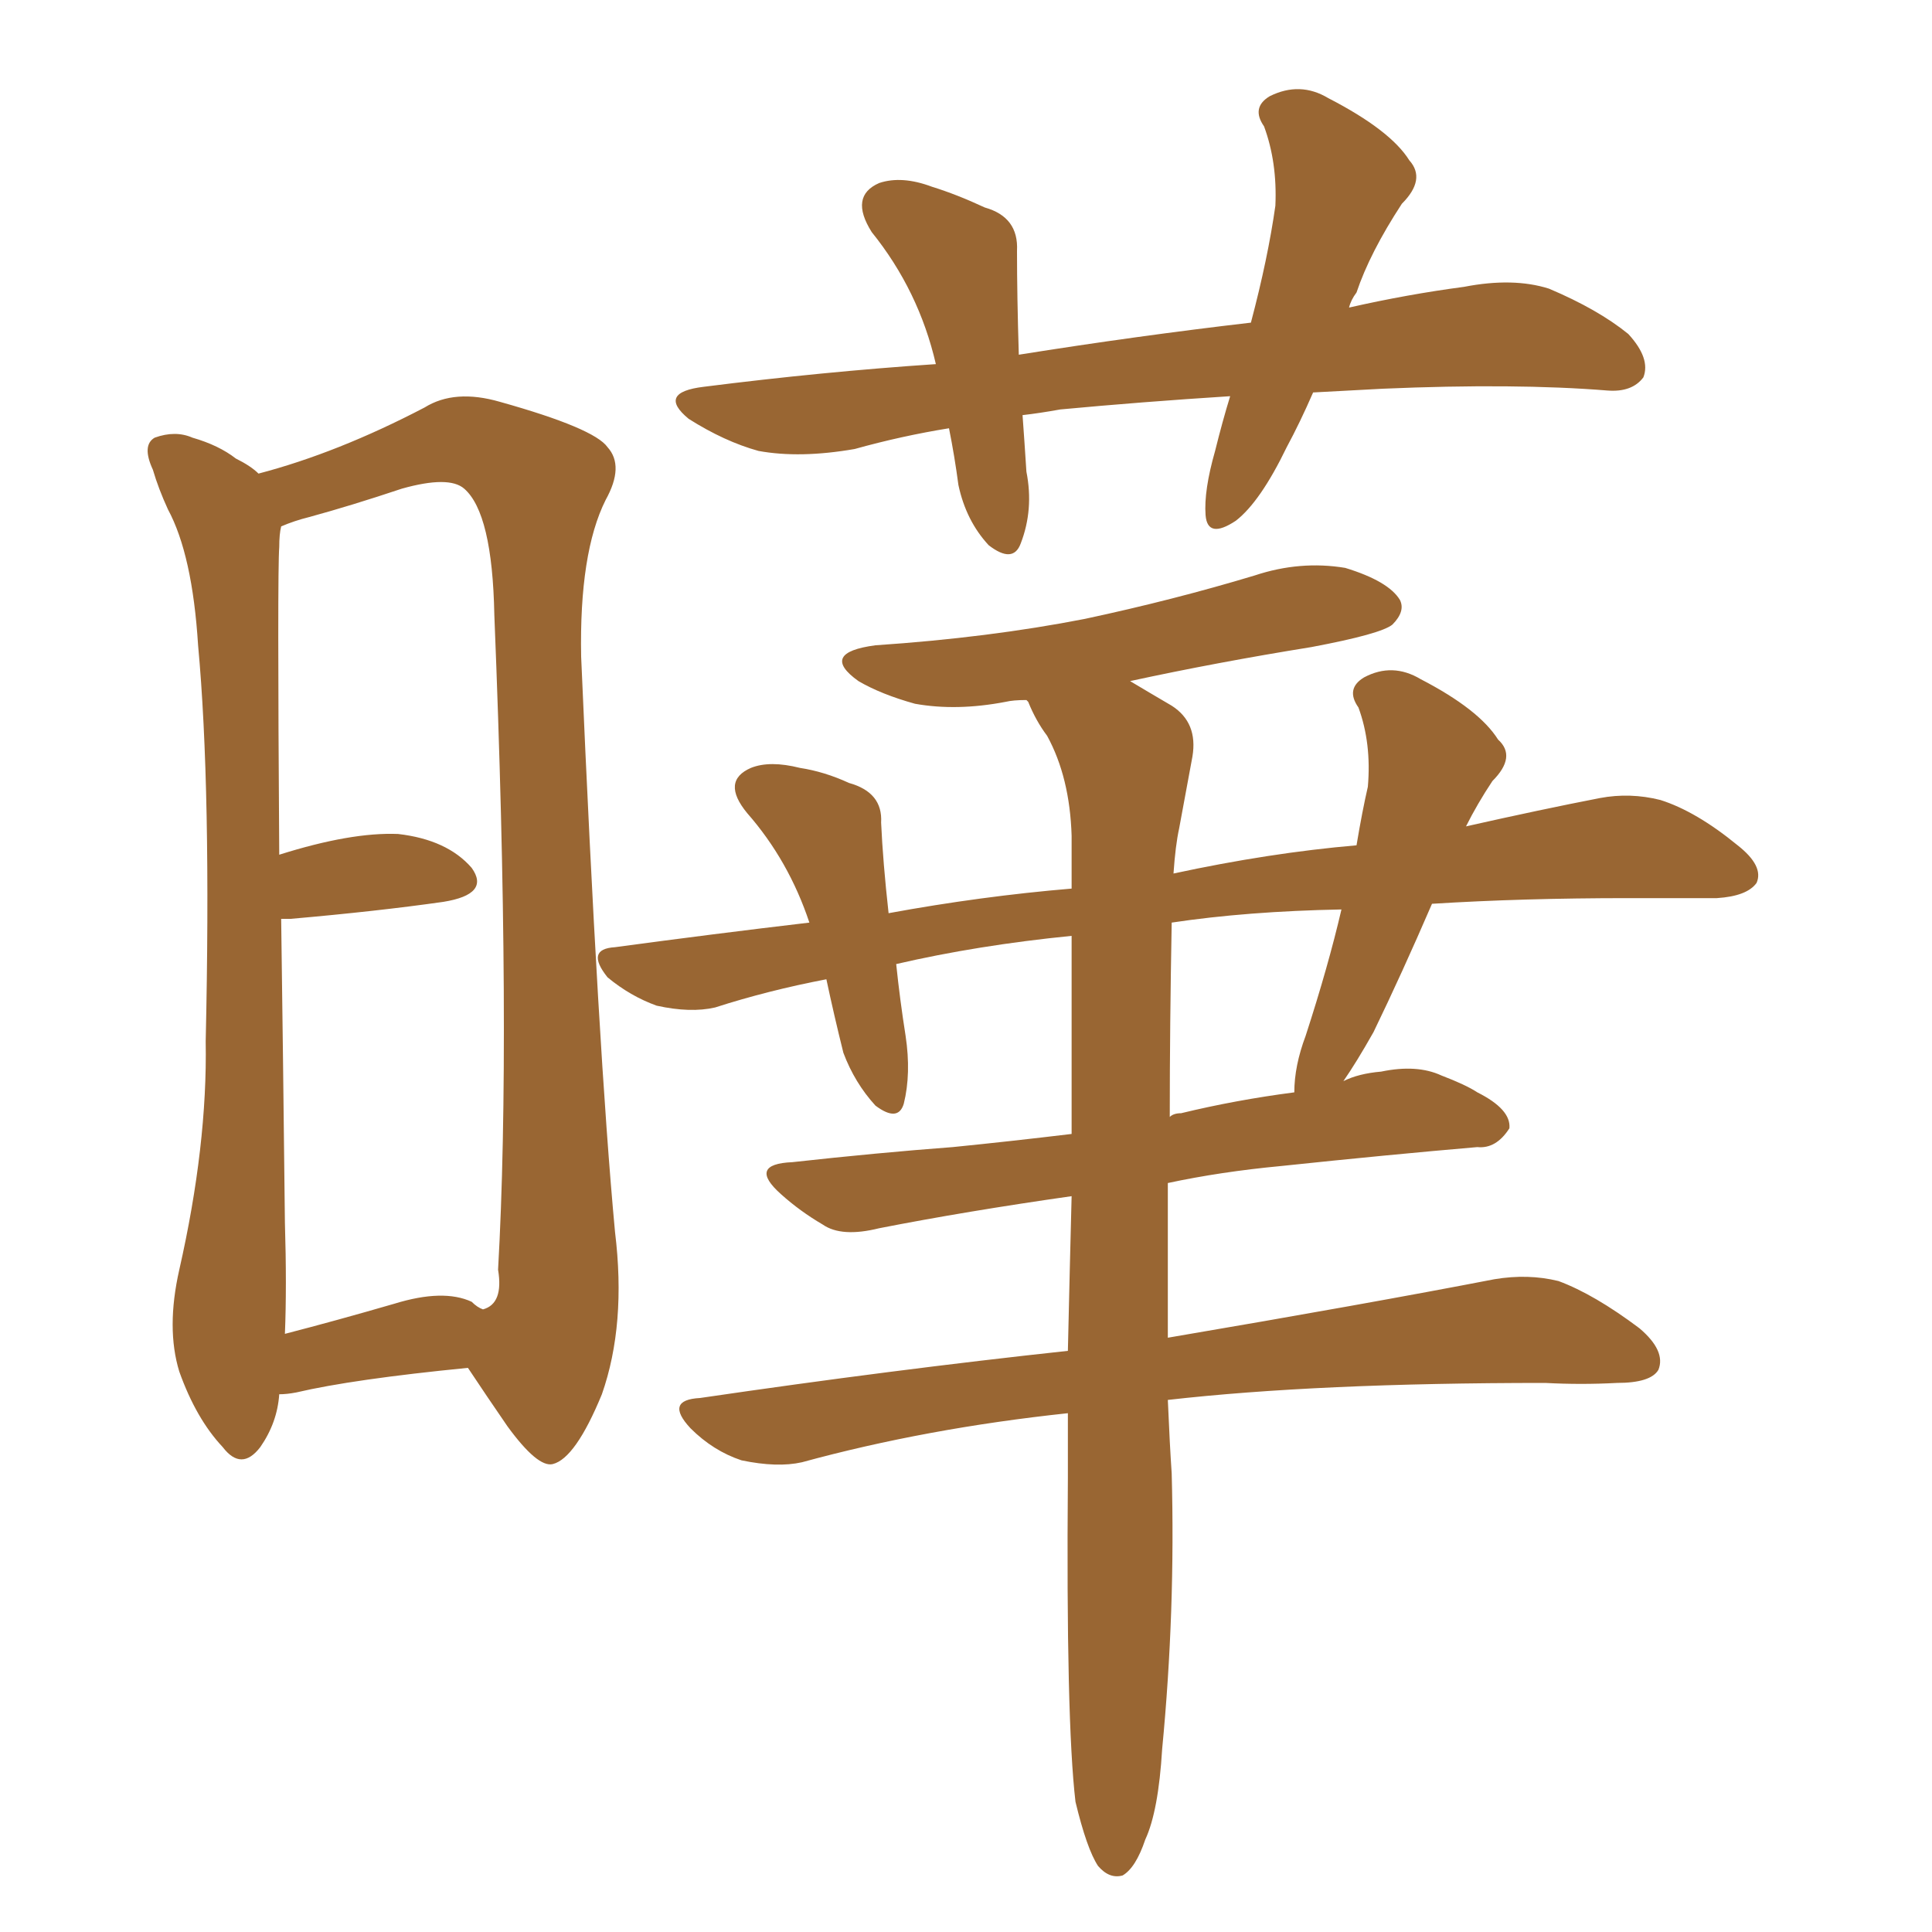 <svg xmlns="http://www.w3.org/2000/svg" xmlns:xlink="http://www.w3.org/1999/xlink" width="150" height="150"><path fill="#996633" padding="10" d="M21.68 108.25L21.68 108.25Q21.53 110.45 20.21 112.35L20.21 112.35Q18.75 114.26 17.29 112.35L17.29 112.35Q15.23 110.16 13.92 106.49L13.92 106.49Q12.89 103.13 13.92 98.58L13.92 98.58Q16.11 88.92 15.97 80.86L15.97 80.86Q16.41 61.23 15.38 50.10L15.38 50.10Q14.94 43.07 13.04 39.55L13.04 39.55Q12.30 37.94 11.87 36.47L11.87 36.47Q10.99 34.57 12.01 33.98L12.01 33.98Q13.62 33.40 14.94 33.98L14.94 33.98Q16.99 34.57 18.31 35.60L18.31 35.60Q19.48 36.18 20.07 36.77L20.07 36.77Q26.22 35.16 32.96 31.64L32.96 31.64Q35.30 30.18 38.82 31.20L38.82 31.20Q46.14 33.25 47.17 34.72L47.17 34.72Q48.49 36.18 47.02 38.82L47.02 38.82Q44.97 42.92 45.12 50.98L45.12 50.98Q46.44 81.59 47.75 95.65L47.75 95.65Q48.63 102.83 46.73 108.25L46.73 108.25Q44.68 113.23 42.92 113.67L42.92 113.67Q41.75 113.96 39.40 110.74L39.40 110.74Q37.79 108.40 36.33 106.20L36.33 106.20Q27.39 107.08 23.00 108.11L23.00 108.11Q22.27 108.25 21.68 108.25ZM36.62 101.07L36.62 101.07Q37.06 101.51 37.50 101.66L37.50 101.66Q39.11 101.22 38.67 98.58L38.67 98.58Q39.70 80.42 38.38 47.75L38.38 47.75Q38.23 39.84 36.04 37.94L36.04 37.94Q34.86 36.91 31.20 37.94L31.20 37.94Q27.25 39.26 24.02 40.14L24.02 40.14Q22.85 40.43 21.83 40.87L21.83 40.87Q21.68 41.46 21.68 42.48L21.68 42.48Q21.53 44.38 21.68 66.36L21.68 66.36Q27.25 64.60 30.91 64.75L30.91 64.75Q34.72 65.19 36.62 67.38L36.62 67.38Q38.09 69.43 34.42 70.02L34.42 70.02Q29.30 70.75 22.56 71.34L22.56 71.34Q21.97 71.34 21.83 71.34L21.83 71.34Q21.97 81.30 22.12 94.92L22.12 94.92Q22.27 99.90 22.12 103.56L22.12 103.56Q26.07 102.54 30.62 101.22L30.62 101.22Q34.42 100.05 36.62 101.07ZM101.95 30.47L101.95 30.47Q100.93 32.81 99.90 34.72L99.90 34.72Q97.85 38.96 95.95 40.43L95.95 40.43Q93.75 41.89 93.60 39.99L93.60 39.99Q93.46 38.09 94.34 35.01L94.34 35.01Q94.92 32.67 95.51 30.76L95.51 30.76Q88.62 31.20 82.32 31.79L82.32 31.79Q80.71 32.08 79.39 32.23L79.39 32.23Q79.54 34.28 79.69 36.62L79.69 36.62Q80.27 39.55 79.25 42.19L79.25 42.19Q78.66 43.80 76.76 42.33L76.76 42.33Q75 40.43 74.41 37.65L74.41 37.65Q74.12 35.45 73.68 33.25L73.68 33.25Q70.02 33.84 66.36 34.86L66.36 34.86Q62.11 35.60 58.89 35.01L58.89 35.01Q56.25 34.28 53.47 32.52L53.47 32.52Q50.98 30.47 54.64 30.03L54.64 30.03Q63.87 28.86 72.66 28.27L72.66 28.27Q71.34 22.56 67.68 18.02L67.68 18.02Q65.92 15.23 68.26 14.21L68.26 14.21Q70.02 13.62 72.36 14.50L72.36 14.50Q74.27 15.09 76.46 16.11L76.46 16.11Q79.10 16.85 78.96 19.48L78.96 19.48Q78.96 23.00 79.10 27.54L79.10 27.54Q88.33 26.07 97.12 25.05L97.12 25.05Q98.44 20.07 99.02 15.97L99.02 15.97Q99.17 12.60 98.14 9.81L98.14 9.81Q97.12 8.35 98.58 7.47L98.58 7.47Q100.93 6.30 103.13 7.62L103.13 7.62Q107.96 10.11 109.42 12.45L109.42 12.45Q110.74 13.92 108.84 15.82L108.84 15.82Q106.35 19.63 105.32 22.71L105.32 22.71Q104.88 23.29 104.74 23.88L104.74 23.88Q109.28 22.85 113.67 22.27L113.67 22.27Q117.48 21.53 120.26 22.41L120.26 22.41Q124.07 24.02 126.42 25.93L126.42 25.93Q128.17 27.83 127.59 29.30L127.59 29.30Q126.71 30.47 124.80 30.32L124.80 30.32Q117.63 29.74 107.37 30.18L107.37 30.18Q104.59 30.32 101.95 30.47ZM83.50 139.89L83.50 139.89Q82.76 133.59 82.91 114.70L82.91 114.70Q82.91 112.06 82.91 109.72L82.91 109.72Q71.92 110.89 62.26 113.53L62.26 113.53Q60.35 113.96 57.57 113.38L57.57 113.38Q55.37 112.65 53.61 110.89L53.61 110.89Q51.56 108.69 54.35 108.54L54.35 108.54Q69.29 106.35 82.91 104.88L82.91 104.88Q83.06 98.29 83.20 92.87L83.20 92.87Q75 94.04 68.26 95.36L68.26 95.36Q65.33 96.09 63.87 95.07L63.87 95.07Q62.11 94.04 60.64 92.72L60.64 92.72Q58.01 90.38 61.52 90.23L61.52 90.23Q68.12 89.50 73.97 89.06L73.97 89.06Q78.37 88.62 83.20 88.04L83.20 88.04Q83.20 79.69 83.20 72.66L83.20 72.66Q75.88 73.39 69.58 74.85L69.58 74.85Q69.87 77.64 70.31 80.42L70.31 80.42Q70.75 83.35 70.17 85.69L70.17 85.69Q69.73 87.16 67.97 85.84L67.97 85.84Q66.36 84.08 65.48 81.74L65.48 81.74Q64.75 78.81 64.16 76.03L64.16 76.03Q59.62 76.90 55.52 78.22L55.52 78.22Q53.61 78.66 50.98 78.08L50.98 78.08Q48.93 77.34 47.17 75.88L47.17 75.88Q45.41 73.68 47.75 73.54L47.75 73.54Q55.37 72.51 62.84 71.63L62.84 71.63Q61.23 66.80 58.01 63.13L58.01 63.13Q55.96 60.64 58.30 59.62L58.30 59.62Q59.77 59.03 62.11 59.62L62.11 59.62Q64.01 59.91 65.92 60.79L65.92 60.79Q68.55 61.52 68.41 63.87L68.41 63.87Q68.55 66.94 68.99 70.90L68.99 70.90Q76.17 69.58 83.20 68.99L83.20 68.99Q83.20 66.80 83.20 64.89L83.20 64.89Q83.06 60.35 81.30 57.13L81.30 57.13Q80.42 55.96 79.83 54.49L79.83 54.49Q79.69 54.35 79.69 54.35L79.69 54.35Q78.66 54.35 78.08 54.49L78.08 54.49Q74.27 55.22 71.04 54.64L71.04 54.64Q68.41 53.91 66.65 52.88L66.65 52.88Q63.57 50.68 67.97 50.10L67.97 50.10Q76.76 49.51 84.23 48.05L84.23 48.05Q91.11 46.58 97.41 44.68L97.41 44.68Q100.93 43.51 104.44 44.09L104.44 44.09Q107.81 45.12 108.69 46.58L108.69 46.58Q109.13 47.46 108.11 48.49L108.11 48.49Q107.23 49.22 101.81 50.24L101.81 50.24Q94.48 51.42 87.74 52.88L87.74 52.88Q89.21 53.76 90.97 54.79L90.97 54.79Q93.02 56.10 92.58 58.74L92.58 58.74Q92.14 61.08 91.55 64.31L91.55 64.31Q91.26 65.63 91.11 67.82L91.11 67.82Q98.58 66.21 105.32 65.63L105.32 65.63Q105.76 62.99 106.20 61.08L106.20 61.08Q106.49 57.71 105.47 54.93L105.47 54.93Q104.44 53.47 105.91 52.59L105.91 52.59Q108.11 51.42 110.30 52.73L110.30 52.73Q114.84 55.08 116.31 57.42L116.31 57.42Q117.77 58.74 115.87 60.64L115.87 60.64Q114.70 62.40 113.82 64.16L113.82 64.16Q119.68 62.84 124.22 61.96L124.22 61.96Q126.56 61.52 128.91 62.11L128.91 62.11Q131.69 62.99 134.91 65.63L134.91 65.63Q136.96 67.24 136.38 68.55L136.38 68.55Q135.64 69.58 133.30 69.73L133.30 69.73Q130.08 69.73 126.42 69.73L126.42 69.73Q118.21 69.73 111.18 70.17L111.18 70.17Q108.84 75.59 106.64 80.13L106.64 80.13Q105.32 82.47 104.30 83.94L104.30 83.94Q105.47 83.35 107.23 83.20L107.23 83.20Q110.01 82.62 111.91 83.50L111.91 83.50Q113.82 84.23 114.70 84.81L114.70 84.81Q117.33 86.13 117.19 87.60L117.19 87.60Q116.16 89.21 114.70 89.06L114.70 89.06Q107.81 89.65 99.46 90.53L99.46 90.53Q94.78 90.97 90.67 91.85L90.67 91.85Q90.67 98.88 90.67 103.86L90.67 103.86Q106.20 101.22 116.02 99.32L116.02 99.32Q118.65 98.88 121.00 99.46L121.00 99.46Q123.78 100.49 127.29 103.13L127.29 103.13Q129.35 104.88 128.76 106.35L128.76 106.35Q128.17 107.37 125.54 107.37L125.54 107.37Q122.75 107.52 119.97 107.37L119.97 107.37Q102.25 107.37 90.67 108.69L90.67 108.69Q90.82 112.21 90.97 114.40L90.97 114.40Q91.26 125.10 90.23 135.79L90.23 135.79Q89.94 140.63 88.92 142.82L88.92 142.82Q88.18 145.02 87.16 145.61L87.16 145.61Q86.13 145.90 85.25 144.87L85.25 144.87Q84.38 143.55 83.50 139.89ZM90.97 71.63L90.97 71.63L90.97 71.63Q90.82 79.69 90.82 86.72L90.82 86.72Q91.11 86.43 91.70 86.43L91.70 86.43Q95.95 85.40 100.49 84.81L100.49 84.81Q100.49 82.76 101.37 80.42L101.37 80.42Q103.13 75 104.15 70.61L104.15 70.61Q96.83 70.75 90.97 71.63Z"/></svg>